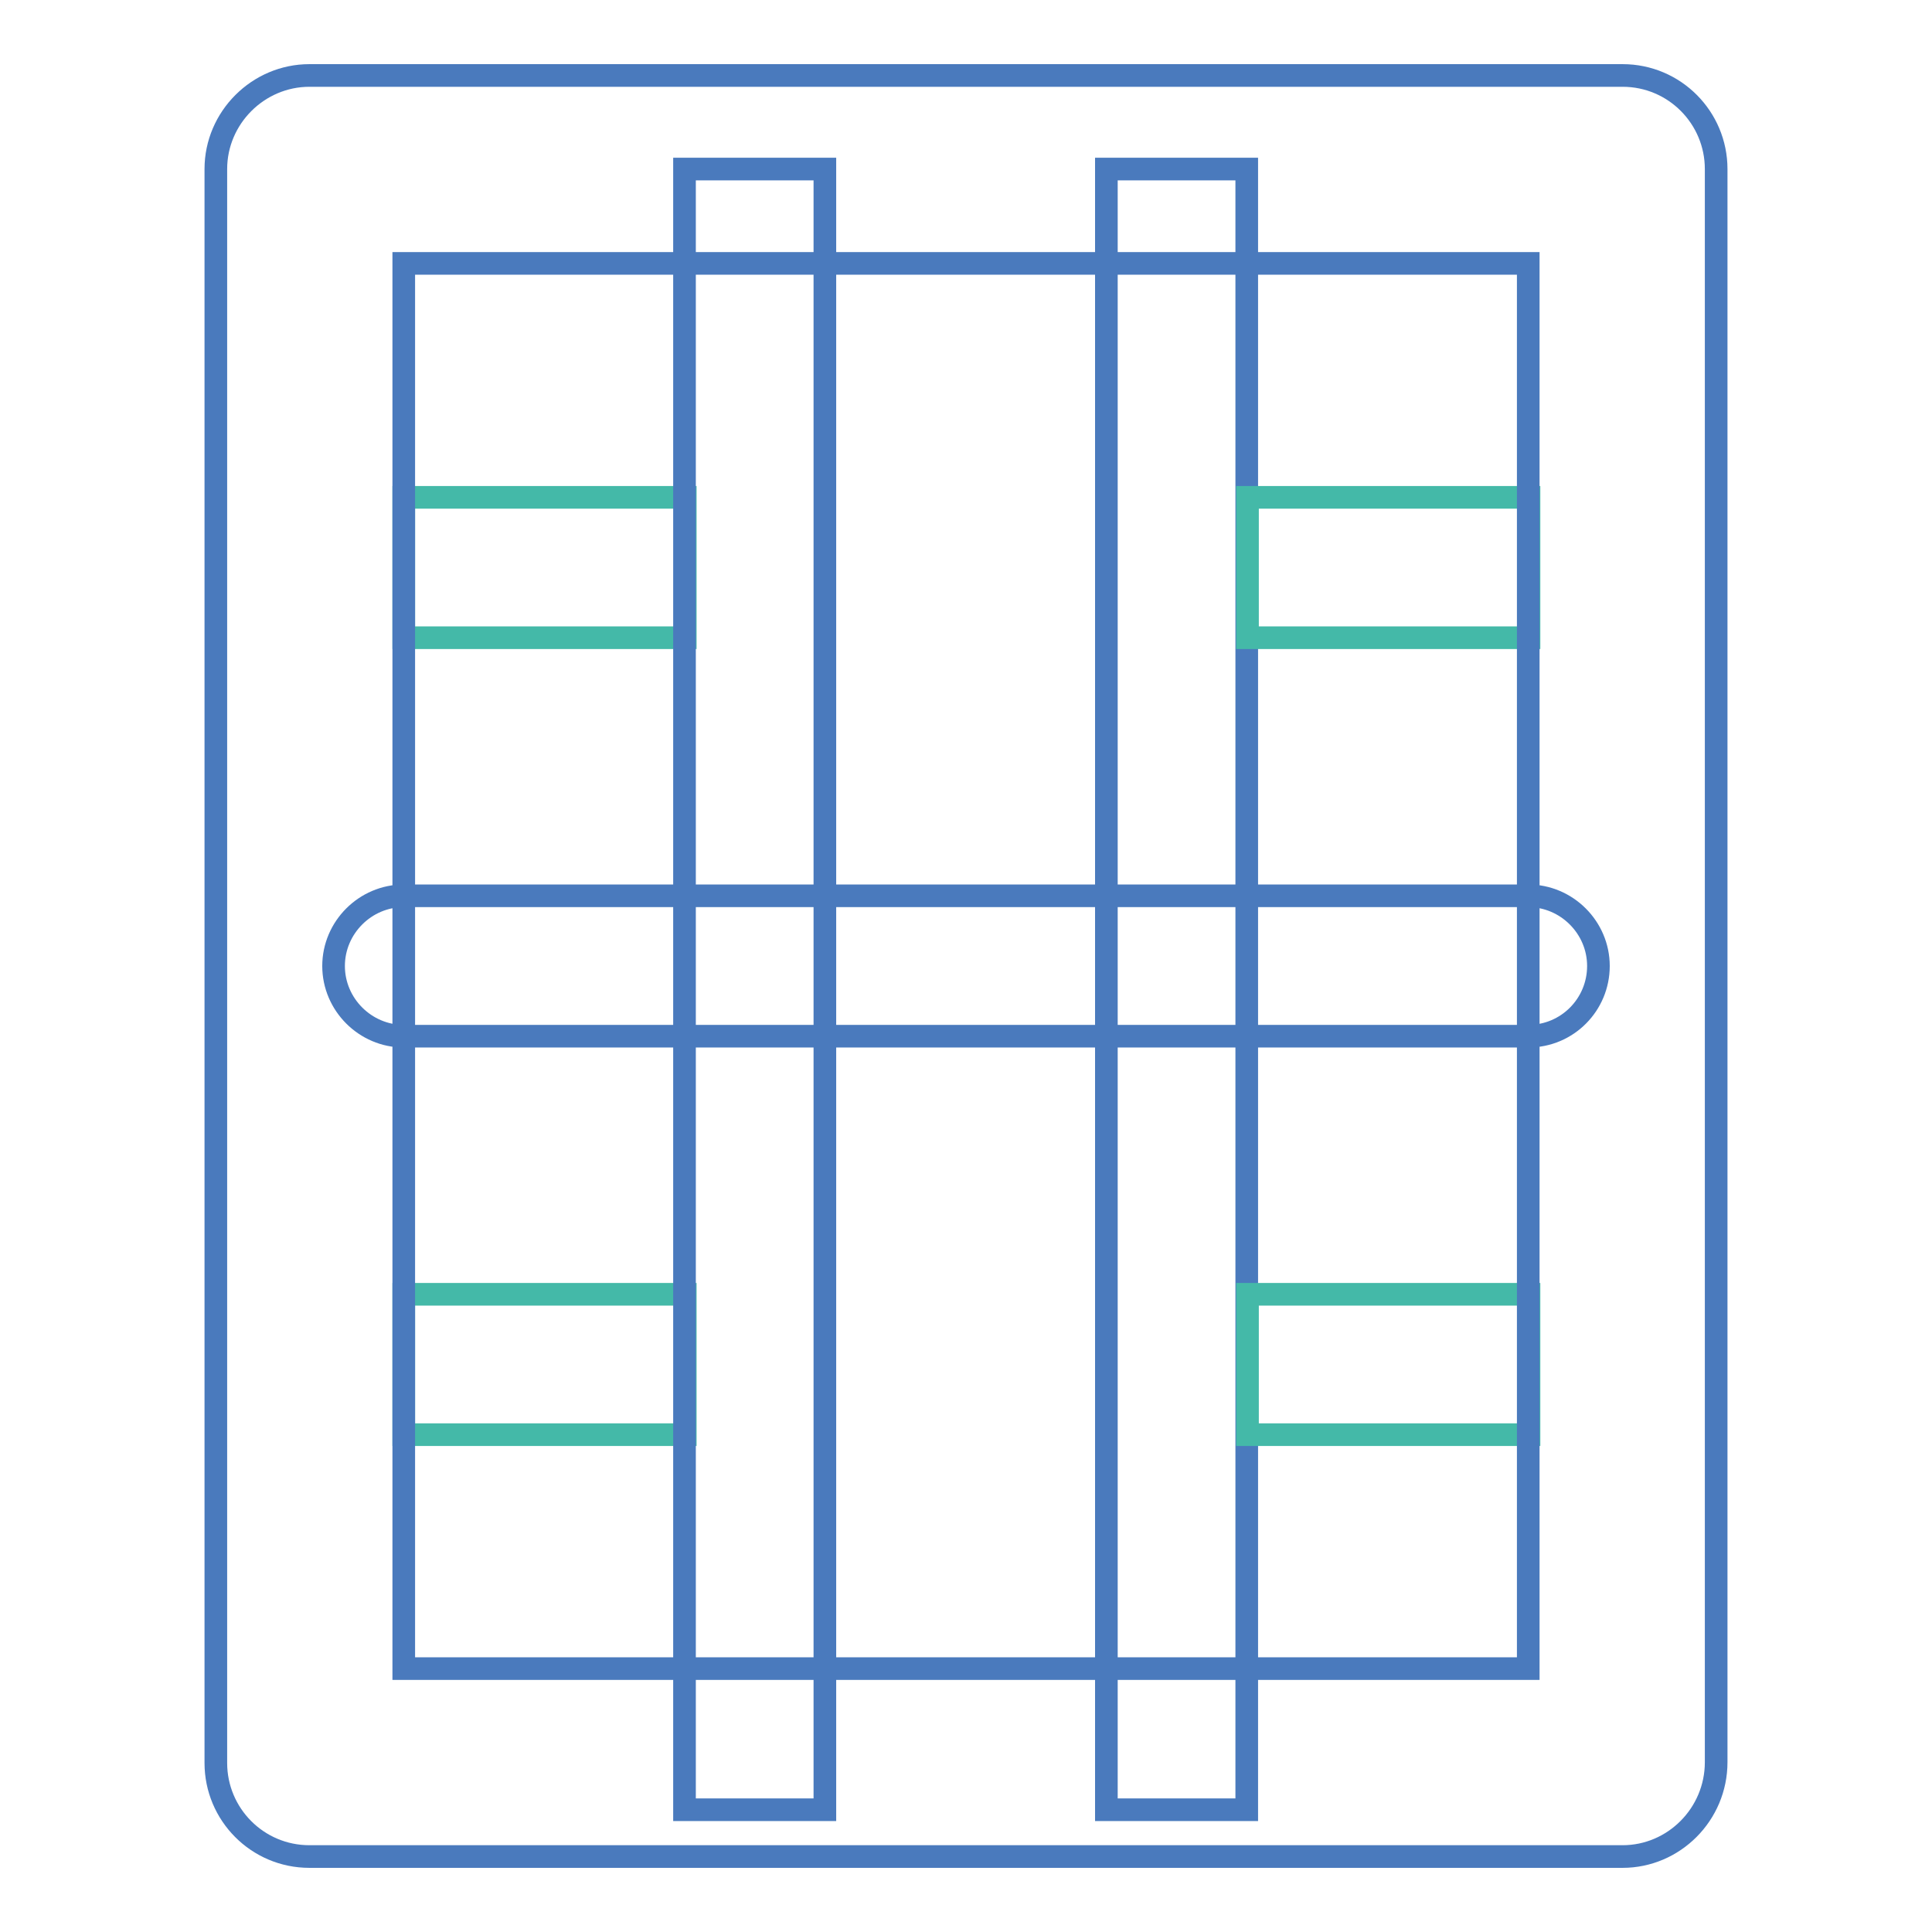 <?xml version="1.0" encoding="utf-8"?>
<!-- Svg Vector Icons : http://www.onlinewebfonts.com/icon -->
<!DOCTYPE svg PUBLIC "-//W3C//DTD SVG 1.1//EN" "http://www.w3.org/Graphics/SVG/1.1/DTD/svg11.dtd">
<svg version="1.1" xmlns="http://www.w3.org/2000/svg" xmlns:xlink="http://www.w3.org/1999/xlink" x="0px" y="0px" viewBox="0 0 256 256" enable-background="new 0 0 256 256" xml:space="preserve">
<g> <path stroke-width="3" fill-opacity="0" stroke="#4a7abd"  d="M146.6,22.4h18.6v217.4h-18.6V22.4z"/> <path stroke-width="3" fill-opacity="0" stroke="#44b9a8"  d="M165.3,171.5h37.3v18.6h-37.3V171.5z M165.3,65.9h37.3v18.6h-37.3V65.9z M53.5,171.5h37.3v18.6H53.5V171.5z  M53.5,65.9h37.3v18.6H53.5V65.9z"/> <path stroke-width="3" fill-opacity="0" stroke="#4a7abd"  d="M90.7,22.4h18.6v217.4H90.7V22.4z"/> <path stroke-width="3" fill-opacity="0" stroke="#4a7abd"  d="M215,246H41c-6.9,0-12.4-5.6-12.4-12.4V22.4C28.6,15.6,34.2,10,41,10H215c6.9,0,12.4,5.6,12.4,12.4v211.1 C227.4,240.4,221.8,246,215,246L215,246z M53.5,221.1h149V34.9h-149V221.1z"/> <path stroke-width="3" fill-opacity="0" stroke="#4a7abd"  d="M202.5,137.3h-149c-5.1,0-9.3-4.2-9.3-9.3s4.2-9.3,9.3-9.3h149c5.1,0,9.3,4.2,9.3,9.3 S207.7,137.3,202.5,137.3L202.5,137.3z"/></g>
</svg>